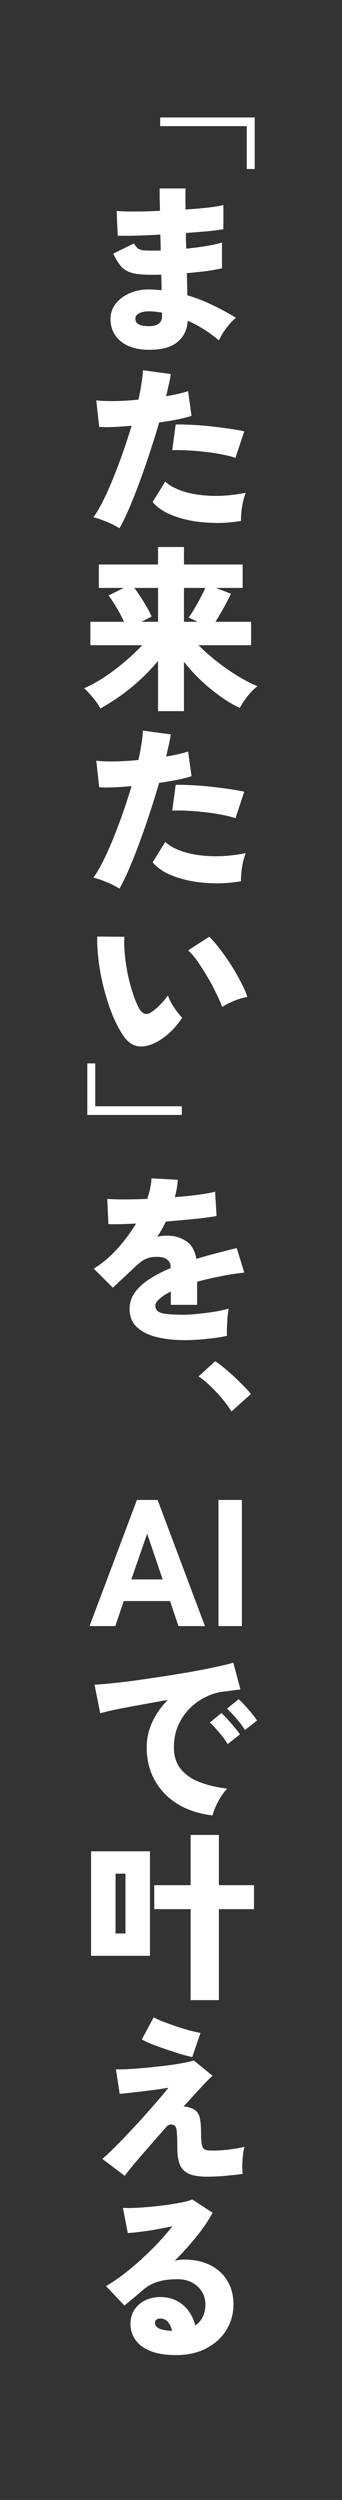 <svg fill="none" height="555" viewBox="0 0 76 555" width="76" xmlns="http://www.w3.org/2000/svg"><rect x="0" y="0" width="76" height="555" fill="#333333" stroke="none"/><path d="M39.08 522.84c-2.293 0-4.187-.307-5.68-.92-1.493-.613-2.6-1.44-3.32-2.48s-1.08-2.2-1.08-3.48c0-1.253.293-2.32.88-3.2a6.034 6.034 0 0 1 2.4-2.08 7.564 7.564 0 0 1 3.28-.72c1.493 0 2.76.293 3.8.88a7.168 7.168 0 0 1 2.6 2.28 9.714 9.714 0 0 1 1.44 3.16c1.493-1.04 2.24-2.613 2.24-4.72a5.18 5.18 0 0 0-.76-2.76c-.507-.853-1.227-1.533-2.16-2.04-.933-.507-2.027-.76-3.28-.76-1.787 0-3.28.2-4.48.6a8.634 8.634 0 0 0-3.2 1.8c-.507.427-1.147.973-1.92 1.64-.773.64-1.507 1.24-2.2 1.8l-4.08-4.32c1.12-.64 2.32-1.44 3.6-2.4a59.974 59.974 0 0 0 3.96-3.28 72.408 72.408 0 0 0 3.84-3.72 61.19 61.19 0 0 0 3.36-3.88c-1.2.24-2.427.48-3.68.72a69.415 69.415 0 0 1-3.48.52 57.018 57.018 0 0 1-2.76.28l-1.08-5.6c.693.053 1.587.053 2.68 0a96.423 96.423 0 0 0 3.52-.24 144.7 144.7 0 0 0 3.76-.44 81.976 81.976 0 0 0 3.28-.56c.96-.213 1.68-.427 2.16-.64l4.52 2.96c-.907 1.707-2.107 3.48-3.6 5.32a69.648 69.648 0 0 1-4.84 5.36c.293-.107.613-.173.96-.2a7.96 7.96 0 0 1 1.12-.08c2.267 0 4.213.413 5.84 1.24 1.653.827 2.92 1.987 3.8 3.48.907 1.493 1.36 3.227 1.36 5.2 0 2.08-.52 3.973-1.56 5.68s-2.52 3.067-4.44 4.08c-1.893 1.013-4.16 1.52-6.8 1.52zm-1.32-5.4h.48c-.187-.8-.493-1.453-.92-1.96-.427-.507-1.013-.76-1.76-.76-.267 0-.52.08-.76.24-.24.133-.36.387-.36.76 0 .427.24.8.72 1.12.507.293 1.373.493 2.6.6zm8.32-34.2c-1.68 0-3.013-.2-4-.6-.96-.4-1.653-1.067-2.08-2-.4-.96-.6-2.28-.6-3.96 0-1.253-.027-2.213-.08-2.88-.027-.667-.093-1.133-.2-1.4-.08-.293-.213-.48-.4-.56-.427-.213-.8-.253-1.12-.12a2.24 2.24 0 0 0-.8.64c-1.386 1.573-2.693 3.067-3.92 4.48s-2.293 2.653-3.2 3.72c-.88 1.067-1.533 1.893-1.96 2.48l-5-3.76c.64-.507 1.454-1.253 2.44-2.24a99.25 99.25 0 0 0 3.24-3.32 157.591 157.591 0 0 0 3.48-3.76c1.174-1.307 2.24-2.52 3.2-3.64a86.278 86.278 0 0 0 2.36-2.84c-.64.107-1.48.24-2.52.4-1.013.133-2.08.267-3.2.4s-2.146.253-3.08.36-1.613.173-2.04.2l-.84-5.44c.693.027 1.613.013 2.76-.04 1.147-.08 2.4-.173 3.76-.28 1.36-.133 2.72-.28 4.08-.44 1.387-.16 2.667-.347 3.84-.56s2.133-.427 2.88-.64l4.16 3.4c-.427.32-1.227 1.12-2.4 2.4a258.243 258.243 0 0 0-4.08 4.48c.374-.08.814-.027 1.32.16.534.16.96.36 1.28.6s.574.547.76.92c.187.347.32.853.4 1.52.107.667.16 1.573.16 2.72 0 1.173.067 2.04.2 2.6.133.533.373.867.72 1 .373.133.867.2 1.48.2.72 0 1.52-.027 2.4-.08.88-.08 1.747-.187 2.6-.32s1.6-.28 2.24-.44c-.133.427-.24 1.013-.32 1.76s-.133 1.507-.16 2.28c0 .773.027 1.427.08 1.96-.747.133-1.613.24-2.6.32a52.522 52.522 0 0 1-5.24.32zm-3.36-26.56a44.484 44.484 0 0 1-2.48-.64c-1.013-.32-2.093-.667-3.24-1.04a132.35 132.35 0 0 1-3.2-1.16c-.987-.4-1.747-.76-2.28-1.08l2.64-4.92c.4.24 1.013.533 1.84.88.853.32 1.8.667 2.84 1.04a79.72 79.72 0 0 0 3.08.96c1.04.267 1.92.467 2.64.6zm-.36-12.64v-20.2h-8.08v-5.32h8.08v-11.16h6.28v11.16h7.8v5.32h-7.8v20.2zm-22.12-9.84V411h13.08v23.2zm5.44-4.96h2.2v-13.28h-2.2zm21.56-26.2c-2.907-.347-5.467-1.173-7.68-2.48-2.187-1.333-3.893-3.08-5.12-5.24s-1.84-4.64-1.84-7.44c0-1.867.4-3.693 1.2-5.48.827-1.813 1.987-3.48 3.48-5-2.053.347-4.067.707-6.04 1.08-1.947.347-3.707.68-5.28 1-1.547.32-2.773.613-3.68.88L21 374c.853-.027 2.067-.12 3.64-.28 1.6-.16 3.413-.373 5.44-.64 2.027-.293 4.12-.6 6.28-.92 2.187-.347 4.293-.693 6.32-1.04 2.027-.373 3.84-.733 5.44-1.08s2.84-.653 3.72-.92l1.6 5.96a17.44 17.44 0 0 0-1.68.2c-.64.08-1.36.173-2.16.28-1.36.16-2.693.573-4 1.24a12.86 12.86 0 0 0-3.56 2.6 12.146 12.146 0 0 0-2.48 3.76c-.613 1.413-.92 2.987-.92 4.72 0 1.973.507 3.587 1.52 4.84s2.413 2.227 4.2 2.92 3.827 1.173 6.12 1.44a12.79 12.79 0 0 0-1.44 1.88c-.453.747-.84 1.48-1.16 2.2-.32.747-.533 1.373-.64 1.88zm3.36-15.84a17.556 17.556 0 0 0-1.92-2.6 29.436 29.436 0 0 0-2.04-2.2l2.56-2.08c.373.32.827.773 1.36 1.36s1.053 1.187 1.56 1.8.907 1.133 1.2 1.56zm3.84-3.12a18.85 18.85 0 0 0-1.92-2.56c-.773-.907-1.467-1.64-2.08-2.2l2.6-2.08c.373.32.827.773 1.36 1.36s1.053 1.187 1.56 1.8.893 1.133 1.16 1.56zM48.551 361v-28h5.2v28zm-28.649 0 10.52-28h4.6l10.52 28h-5.88l-1.88-5.56h-10.28l-1.88 5.56zm9.28-10.36h6.96l-3.44-10.16zm22.258-37.28c-.533-.88-1.213-1.813-2.04-2.8s-1.693-1.92-2.6-2.8c-.906-.88-1.8-1.613-2.68-2.2l3.72-3.36c.613.4 1.28.907 2 1.52.747.613 1.493 1.267 2.24 1.96s1.44 1.373 2.08 2.04a20.8 20.8 0 0 1 1.6 1.76zm-10.28-15.84c-2.346 0-4.453-.227-6.32-.68-1.84-.453-3.306-1.187-4.4-2.2-1.093-1.013-1.64-2.36-1.64-4.04a6.16 6.16 0 0 1 1.16-3.64c.774-1.093 1.84-2.08 3.2-2.96 1.387-.907 2.974-1.733 4.76-2.48v-.2c0-.693-.226-1.227-.68-1.6-.426-.373-.96-.587-1.6-.64-1.146-.133-2.16-.027-3.04.32-.853.347-1.826 1.067-2.92 2.16-.32.293-.773.72-1.36 1.28-.586.56-1.186 1.12-1.8 1.68-.586.56-1.066 1.013-1.44 1.36l-4.24-4.24c1.787-1.093 3.494-2.52 5.12-4.28a36.74 36.74 0 0 0 4.28-5.72c-2.826.133-4.88.173-6.16.12l-.24-5.6c.934.08 2.187.12 3.76.12 1.6 0 3.307-.04 5.12-.12.534-1.573.854-3.093.96-4.56l5.84.32a23.3 23.3 0 0 1-.24 1.92c-.106.64-.253 1.28-.44 1.92a85.002 85.002 0 0 0 5.24-.52c1.627-.213 2.867-.44 3.72-.68l.32 5.4c-.746.133-1.72.28-2.92.44-1.2.133-2.52.267-3.96.4-1.413.133-2.88.267-4.4.4-.266.587-.56 1.16-.88 1.72s-.653 1.107-1 1.64a9.93 9.93 0 0 1 2.16-.24c1.574 0 2.96.387 4.16 1.16 1.227.747 2.014 2.08 2.36 4a76.18 76.18 0 0 1 4.4-1.24c1.52-.4 3.04-.787 4.56-1.16l1.68 5.44c-1.92.213-3.773.507-5.56.88-1.76.347-3.4.733-4.92 1.16v5.12h-5.84v-2.96c-1.066.533-1.906 1.08-2.52 1.64-.613.533-.92 1.04-.92 1.52 0 .827.48 1.373 1.44 1.64.96.24 2.574.36 4.84.36.934 0 2.014-.067 3.24-.2a75.947 75.947 0 0 0 3.68-.48c1.227-.213 2.254-.44 3.08-.68-.08.48-.16 1.12-.24 1.92a67.724 67.724 0 0 0-.12 2.32 20.006 20.006 0 0 0 0 1.8c-1.28.293-2.786.52-4.52.68-1.706.187-3.293.28-4.76.28zm-21.76-50v-11.44h1.76v9.52H40.4v1.92zm15.52-16.24c-1.546.827-2.946 1.16-4.2 1-1.253-.187-2.333-.933-3.24-2.24-.88-1.28-1.693-2.813-2.44-4.6a47.862 47.862 0 0 1-1.88-5.72 48.957 48.957 0 0 1-1.2-6.08c-.266-2.053-.386-3.96-.36-5.72l6.04.04c-.08 1.227-.04 2.613.12 4.16.16 1.52.4 3.054.72 4.6a39.258 39.258 0 0 0 1.2 4.28c.454 1.307.92 2.36 1.4 3.16.694 1.014 1.52 1.213 2.48.6.614-.4 1.267-.947 1.96-1.64s1.294-1.4 1.8-2.12c.16.48.414 1.04.76 1.68.374.64.774 1.254 1.2 1.84.454.587.854 1.067 1.2 1.44-.826 1.227-1.706 2.28-2.64 3.16s-1.906 1.6-2.92 2.16zm14.44-7.72c-.266-.8-.693-1.786-1.28-2.96a41.43 41.43 0 0 0-1.96-3.68 50.711 50.711 0 0 0-2.24-3.52c-.746-1.067-1.44-1.866-2.08-2.4l4.68-3.04c.72.667 1.507 1.573 2.36 2.72a43.652 43.652 0 0 1 2.56 3.64 48.303 48.303 0 0 1 2.2 3.84c.64 1.227 1.094 2.28 1.36 3.16a14.74 14.74 0 0 0-3.04.92c-1.013.427-1.866.867-2.56 1.32zm-22.8-26.28a24.333 24.333 0 0 0-1.76-.96c-.693-.32-1.4-.613-2.12-.88a14.022 14.022 0 0 0-1.92-.6c.694-.96 1.414-2.187 2.16-3.68a70.468 70.468 0 0 0 2.24-5 128.79 128.79 0 0 0 2.16-5.72c.694-2 1.334-3.973 1.92-5.92-1.466.133-2.84.227-4.12.28-1.253.053-2.28.04-3.08-.04l-.64-5.88c1.067.133 2.427.187 4.08.16a62.16 62.16 0 0 0 5.28-.32c.294-1.307.52-2.507.68-3.6.187-1.12.294-2.093.32-2.92l6.2.84a33.807 33.807 0 0 1-.44 2.28c-.186.827-.386 1.707-.6 2.64 1.947-.32 3.574-.693 4.88-1.12l.76 5.48c-.8.267-1.84.533-3.12.8-1.253.24-2.613.467-4.08.68a164.85 164.85 0 0 1-2.04 6.56 184.332 184.332 0 0 1-2.24 6.48 123.43 123.43 0 0 1-2.32 5.88c-.773 1.787-1.506 3.307-2.2 4.56zm27-1.64a30.17 30.17 0 0 1-6.32.44c-2.026-.053-3.92-.28-5.68-.68-1.733-.4-3.266-.933-4.6-1.6-1.306-.693-2.32-1.48-3.04-2.36l2.8-4.52c.987.907 2.36 1.64 4.12 2.2 1.787.56 3.854.88 6.2.96 2.347.08 4.867-.147 7.56-.68a16.81 16.81 0 0 0-.6 2c-.16.747-.28 1.507-.36 2.28-.08.747-.106 1.4-.08 1.96zm-1.24-14c-.853-.293-1.866-.547-3.04-.76a37.551 37.551 0 0 0-3.72-.56 48.442 48.442 0 0 0-3.84-.32c-1.253-.08-2.4-.093-3.44-.04l.76-5.72c.987-.027 2.147 0 3.48.08 1.36.053 2.76.16 4.2.32s2.814.333 4.12.52c1.334.187 2.48.387 3.44.6zm-17.2-23.76v-11.16c-1.653 2-3.547 3.893-5.68 5.68-2.133 1.787-4.507 3.413-7.12 4.88a11.465 11.465 0 0 0-1.08-1.64 16.445 16.445 0 0 0-1.36-1.64c-.453-.533-.853-.933-1.2-1.2 1.307-.56 2.733-1.333 4.28-2.32a48.135 48.135 0 0 0 4.56-3.4c1.52-1.28 2.88-2.56 4.08-3.84H20.08v-5.2h7.48a28.323 28.323 0 0 0-1.68-3.16c-.64-1.12-1.227-2.013-1.76-2.68l3.4-1.68h-5.56v-5.2h13.16v-3.88h5.76v3.88h13.04v5.2h-5.96l3.36 1.28c-.427.907-.947 1.92-1.56 3.04a59.524 59.524 0 0 1-1.88 3.2h7.92v5.2H44.12a46.45 46.45 0 0 0 4.16 3.68 55.085 55.085 0 0 0 4.6 3.2c1.573.933 3.027 1.68 4.36 2.24-.747.507-1.48 1.227-2.2 2.16s-1.307 1.813-1.76 2.64c-1.333-.613-2.733-1.44-4.2-2.48a43.033 43.033 0 0 1-4.32-3.52 44.85 44.85 0 0 1-3.88-4.24v10.96zm-3.68-19.84h3.68v-7.52h-5.28c.747.987 1.48 2.08 2.2 3.28.747 1.2 1.293 2.227 1.64 3.08zm9.44 0h3a20.03 20.03 0 0 0-1.96-.92c.373-.507.787-1.147 1.24-1.92.48-.8.933-1.613 1.36-2.44.453-.853.827-1.6 1.12-2.24h-4.76zm-14.32-20.76a24.333 24.333 0 0 0-1.76-.96c-.693-.32-1.4-.613-2.12-.88a14.022 14.022 0 0 0-1.92-.6c.694-.96 1.414-2.187 2.16-3.68a70.468 70.468 0 0 0 2.24-5 128.79 128.79 0 0 0 2.16-5.72c.694-2 1.334-3.973 1.92-5.92-1.466.133-2.84.227-4.12.28-1.253.053-2.28.04-3.08-.04l-.64-5.88c1.067.133 2.427.187 4.08.16a62.16 62.16 0 0 0 5.28-.32c.294-1.307.52-2.507.68-3.6.187-1.12.294-2.093.32-2.92l6.2.84a33.735 33.735 0 0 1-.44 2.28c-.186.827-.386 1.707-.6 2.64 1.947-.32 3.574-.693 4.88-1.12l.76 5.48c-.8.267-1.84.533-3.12.8-1.253.24-2.613.467-4.08.68a164.648 164.648 0 0 1-2.04 6.56 184.332 184.332 0 0 1-2.24 6.48 123.43 123.43 0 0 1-2.32 5.88c-.773 1.787-1.506 3.307-2.2 4.56zm27-1.64a30.17 30.17 0 0 1-6.32.44c-2.026-.053-3.92-.28-5.68-.68-1.733-.4-3.266-.933-4.6-1.6-1.306-.693-2.32-1.48-3.04-2.36l2.8-4.52c.987.907 2.36 1.64 4.12 2.2 1.787.56 3.854.88 6.2.96 2.347.08 4.867-.147 7.56-.68a16.81 16.81 0 0 0-.6 2c-.16.747-.28 1.507-.36 2.28-.08.747-.106 1.4-.08 1.96zm-1.24-14c-.853-.293-1.866-.547-3.04-.76a37.551 37.551 0 0 0-3.72-.56 48.442 48.442 0 0 0-3.84-.32c-1.253-.08-2.4-.093-3.44-.04l.76-5.72c.987-.027 2.147 0 3.48.08 1.36.053 2.76.16 4.2.32s2.814.333 4.12.52c1.334.187 2.48.387 3.44.6zm-19.88-24c-2.48-.107-4.426-.8-5.84-2.08-1.386-1.253-2.066-2.88-2.04-4.88a5.324 5.324 0 0 1 1.28-3.4c.827-1.013 1.934-1.787 3.32-2.32 1.414-.56 3.014-.787 4.8-.68l.96.08c.347 0 .68.027 1 .08l-.08-3.48a15.5 15.5 0 0 1-1.12.04h-1.08c-1.813 0-3.24-.133-4.28-.4-1.013-.293-1.826-.773-2.44-1.44-.586-.693-1.173-1.64-1.76-2.84l4.6-2.28c.267.453.534.8.8 1.04.267.24.64.4 1.12.48.507.053 1.2.08 2.08.08h.96c.32 0 .654-.013 1-.04l-.08-3.52a239.72 239.72 0 0 1-5.52.24 95.799 95.799 0 0 1-3.96 0l-.24-5.48c.934.08 2.267.12 4 .12 1.76 0 3.64-.053 5.64-.16a431.93 431.93 0 0 0-.08-2.72v-2.24h5.76c-.053 1.227-.053 2.787 0 4.68 1.867-.133 3.56-.28 5.08-.44 1.52-.187 2.627-.373 3.32-.56v5.36c-.693.133-1.8.28-3.32.44-1.493.133-3.16.267-5 .4v1.76c.027.56.054 1.133.08 1.72 1.627-.16 3.147-.36 4.56-.6 1.414-.24 2.534-.493 3.36-.76v5.72c-1.013.24-2.2.453-3.56.64-1.333.16-2.746.307-4.24.44l.12 4.92a35.873 35.873 0 0 1 5.64 2.2 50.047 50.047 0 0 1 5.16 2.8c-.48.347-.973.827-1.48 1.44-.506.613-.973 1.24-1.4 1.88-.4.64-.706 1.2-.92 1.68-2.16-1.813-4.466-3.267-6.92-4.36-.133 2.08-.946 3.693-2.44 4.84-1.466 1.173-3.746 1.707-6.84 1.6zm.16-5.24c2.267.107 3.4-.613 3.4-2.16v-.84c-.506-.08-1-.147-1.48-.2s-.96-.08-1.44-.08c-.96 0-1.706.16-2.24.48-.506.293-.76.68-.76 1.16 0 1.013.84 1.56 2.52 1.64zm22.24-34.88V28H35.6v-1.92h21v11.44z" fill="#fff"/></svg>